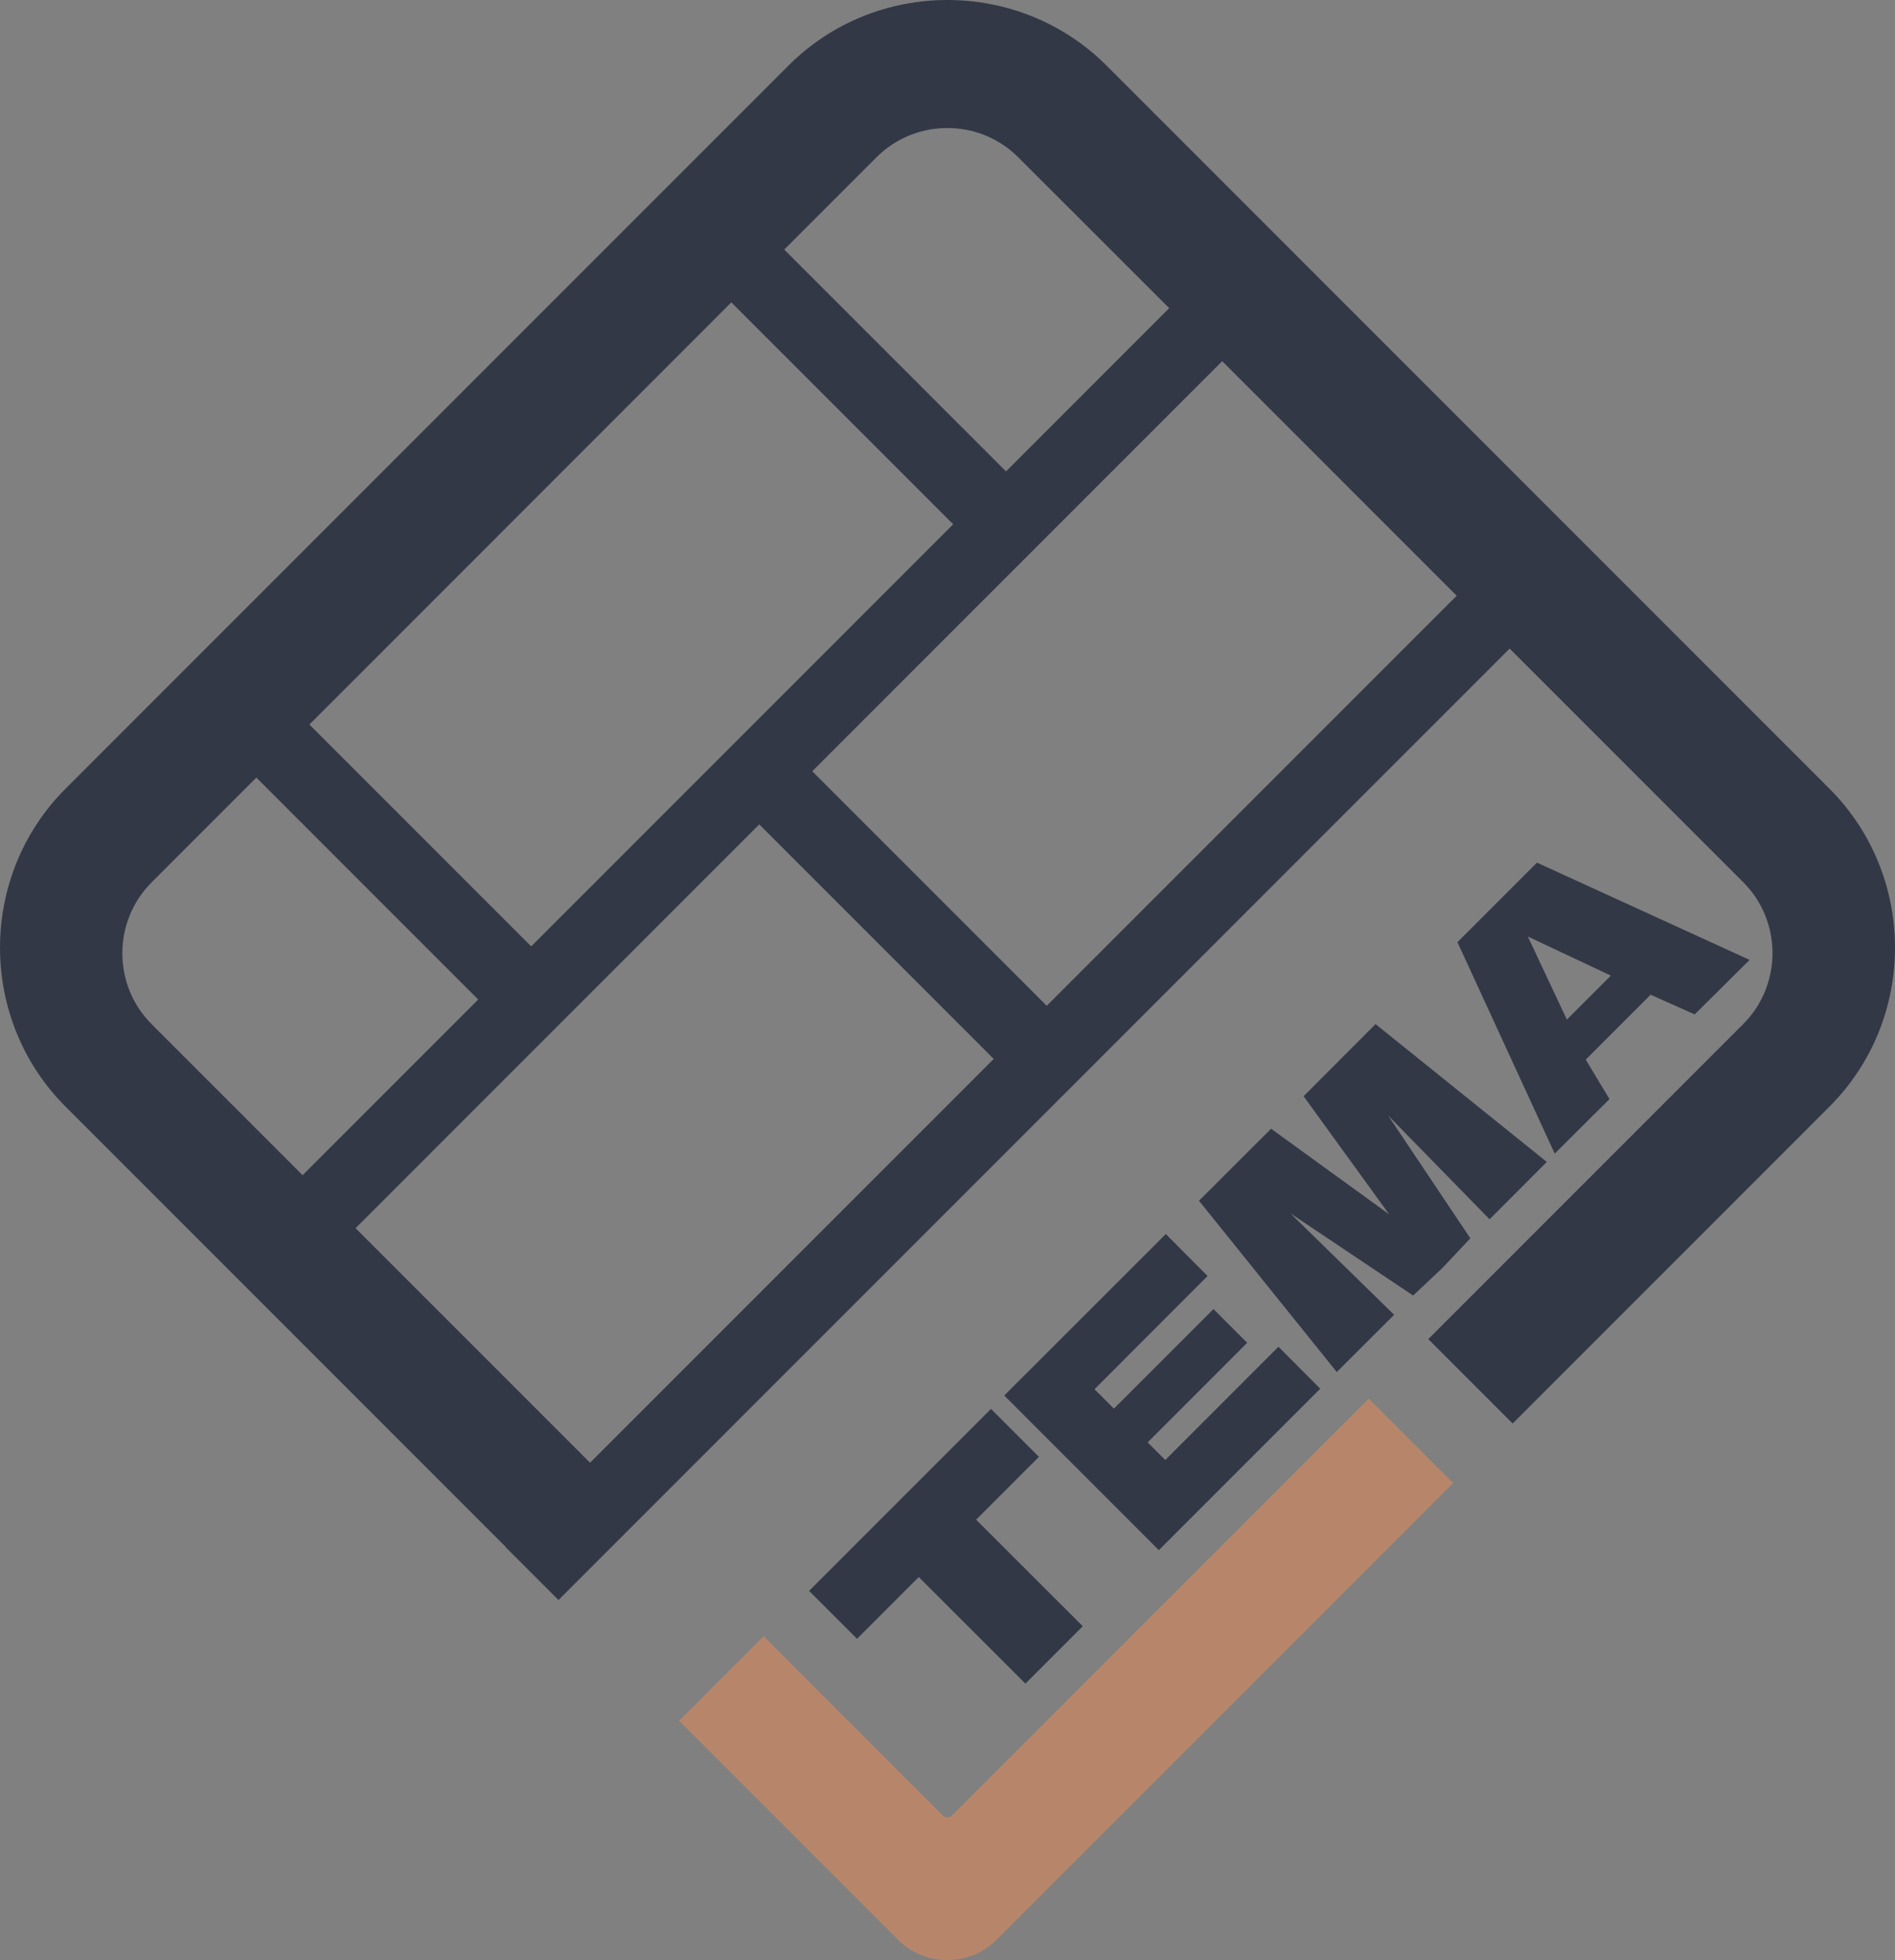 <?xml version="1.0" encoding="UTF-8" standalone="no"?>
<svg
   id="Layer_1"
   version="1.1"
   viewBox="0 0 1387.65 1434.925"
   width="1387.65"
   height="1434.925"
   xmlns="http://www.w3.org/2000/svg"
   xmlns:svg="http://www.w3.org/2000/svg">
  <rect x="0" y="0" width="1387.65" height="1434.925" fill="#808080" stroke="none"/>
  <!-- Generator: Adobe Illustrator 29.5.1, SVG Export Plug-In . SVG Version: 2.1.0 Build 141)  -->
  <defs
     id="defs1">
    <style
       id="style1">
      .st0, .st1 {
        fill: #fff;
      }

      .st0, .st2 {
        fill-rule: evenodd;
      }

      .st3, .st2 {
        fill: #b7866a;
      }

      .st4 {
        fill: none;
        stroke: #2b2b2a;
        stroke-miterlimit: 22.9;
        stroke-width: 2.4px;
      }
    </style>
  </defs>
  <g
     id="_x3F__x3F__x3F__x3F__x5F_x0020_x5F_1"
     transform="translate(-713.899,2656.706)">
    <g
       id="g7"
       transform="translate(-1610.241,-1032.586)"
       style="display:inline">
      <path
         class="st1"
         d="m 4090.827,-1213.164 c 16.687,-61.983 67.431,-93.995 151.21,-93.995 83.778,0 142.015,36.781 162.108,97.401 h -209.446 v 103.872 h 211.489 c -14.644,77.989 -77.989,123.284 -164.151,123.284 -86.162,0 -144.058,-39.846 -152.572,-105.915 h -138.609 c 13.282,124.646 124.646,209.446 290.84,209.446 166.195,0 302.76,-105.915 302.76,-265.979 0,-160.064 -116.813,-265.979 -302.76,-265.979 -185.947,0 -276.537,83.438 -288.797,197.867 z m 591.898,-184.585 v 263.936 c 0,116.132 -13.963,142.696 -71.177,142.696 -57.215,0 -29.97,-2.043 -37.462,-4.087 v 108.639 c 22.137,5.449 48.7,7.492 77.308,7.492 119.197,0 158.021,-84.8 158.021,-215.917 v -199.229 h 222.047 v 401.864 h 126.689 v -505.395 z m 588.152,0 v 505.395 h 449.202 v -103.871 h -322.513 v -110.002 h 286.754 v -103.872 h -286.754 v -84.119 h 322.513 v -103.871 h -449.202 z m 542.857,0 v 505.395 h 121.921 v -343.287 l 150.529,343.287 h 105.234 l 156.659,-337.498 v 337.498 h 121.921 v -505.395 H 6307.889 l -167.216,362.018 -162.789,-362.018 z m 768.65,0 v 505.395 h 449.202 v -103.871 h -322.513 v -110.002 h 286.754 v -103.872 h -286.754 v -84.119 h 322.513 v -103.871 h -449.202 z m 669.887,0 h -126.689 v 505.395 h 126.689 v -213.533 H 7495.09 v 213.533 h 126.689 v -505.395 H 7495.09 v 187.991 h -242.821 z m 421.957,0 v 103.872 h 173.346 v 401.864 h 126.689 v -401.864 h 173.346 v -103.872 z m 652.177,0 H 8199.714 v 505.395 h 307.869 c 107.958,0 168.578,-59.939 168.578,-157.34 0,-97.401 -61.982,-160.064 -169.26,-160.064 h -180.158 v -187.991 0 z m 0,291.862 h 129.414 c 63.345,0 93.314,7.492 93.314,52.787 0,45.295 -25.201,57.215 -86.843,57.215 h -135.885 z m 521.742,-291.862 H 8721.456 v 505.395 h 126.689 z"
         id="path1"
         style="stroke-width:3.406" />
      <path
         class="st3"
         d="m 3951.196,-696.871 v 286.754 h 174.709 c 61.301,0 95.698,-34.056 95.698,-89.227 0,-55.171 -35.078,-90.93 -96.039,-90.93 h -102.169 v -47.679 h 169.26 v -58.917 z m 71.859,165.513 h 73.562 c 36.099,0 52.787,4.427 52.787,29.97 0,25.542 -14.304,32.353 -49.382,32.353 h -76.967 z m 276.537,-165.513 v 149.848 c 0,66.069 -7.833,81.054 -40.186,81.054 -32.353,0 -17.028,-1.022 -21.455,-2.384 v 61.642 c 12.601,3.065 27.585,4.427 43.933,4.427 67.431,0 89.568,-48.019 89.568,-122.603 v -113.067 h 126.008 v 227.836 h 71.859 v -286.754 z m 293.906,286.754 h 77.308 l 25.542,-60.961 h 126.349 l 26.223,60.961 h 79.692 l -130.776,-286.754 h -68.794 l -135.884,286.754 v 0 z m 127.711,-118.856 37.462,-88.546 38.143,88.546 h -75.945 v 0 z m 231.923,-167.897 v 286.754 h 71.859 v -227.836 h 147.123 v -58.917 z m 413.103,-7.492 c -105.574,0 -171.984,59.939 -171.984,150.869 0,90.93 66.41,150.869 171.984,150.869 105.574,0 171.643,-59.939 171.643,-150.869 0,-90.93 -66.069,-150.869 -171.643,-150.869 z m 0,58.577 c 57.215,0 92.633,34.397 92.633,91.952 0,57.555 -35.078,91.952 -92.633,91.952 -57.555,0 -92.974,-34.737 -92.974,-91.952 0,-57.215 35.419,-91.952 92.974,-91.952 z m 173.687,-51.084 136.225,216.257 c -10.898,19.753 -14.644,21.796 -36.099,21.796 -21.456,0 -21.456,-4.768 -27.245,-7.152 v 53.809 c 7.152,2.384 29.289,7.492 42.911,7.492 32.694,0 55.852,-12.26 78.67,-55.852 l 123.284,-236.35 h -78.67 l -70.156,150.869 -90.249,-150.869 h -79.01 z m 657.626,104.553 c -7.152,-64.707 -69.475,-112.386 -164.151,-112.386 -94.677,0 -171.984,59.939 -171.984,150.869 0,90.93 66.41,150.869 171.984,150.869 105.574,0 157.68,-48.019 165.173,-118.856 h -78.67 c -4.768,37.462 -36.099,59.939 -86.503,59.939 -50.403,0 -92.974,-34.737 -92.974,-91.952 0,-57.215 35.419,-91.952 92.974,-91.952 57.555,0 76.286,18.05 85.822,53.468 z m 15.666,-104.553 v 58.917 h 98.423 v 227.836 h 71.859 v -227.836 h 98.423 v -58.917 z m 298.333,286.754 h 71.859 v -90.249 h 98.082 c 67.091,0 105.574,-38.143 105.574,-99.104 0,-60.961 -38.483,-97.742 -105.574,-97.742 h -169.941 v 286.754 0 z m 71.859,-227.836 h 70.837 c 42.57,0 60.961,7.152 60.961,39.846 0,32.694 -20.774,39.164 -65.728,39.164 h -66.069 z m 408.334,-66.41 c -105.574,0 -171.984,59.939 -171.984,150.869 0,90.93 66.41,150.869 171.984,150.869 105.574,0 171.643,-59.939 171.643,-150.869 0,-90.93 -66.069,-150.869 -171.643,-150.869 z m 0,58.577 c 57.215,0 92.293,34.397 92.293,91.952 0,57.555 -35.078,91.952 -92.293,91.952 -57.215,0 -92.974,-34.737 -92.974,-91.952 0,-57.215 35.418,-91.952 92.974,-91.952 z m 220.344,-51.084 v 286.754 h 87.184 l 144.739,-204.338 v 204.338 h 69.134 v -286.754 h -88.546 l -143.377,202.294 v -202.294 z m 65.388,-95.698 c 1.022,19.753 14.304,70.156 78.33,70.156 64.026,0 77.989,-50.403 79.01,-70.156 h -34.056 c -2.043,12.601 -11.579,28.267 -44.954,28.267 -33.375,0 -41.208,-15.666 -43.592,-28.267 z m 620.165,200.251 c -7.152,-64.707 -69.475,-112.386 -164.151,-112.386 -94.676,0 -171.984,59.939 -171.984,150.869 0,90.93 66.41,150.869 171.984,150.869 105.574,0 157.681,-48.019 165.173,-118.856 h -78.67 c -4.768,37.462 -36.099,59.939 -86.503,59.939 -50.403,0 -92.974,-34.737 -92.974,-91.952 0,-57.215 35.419,-91.952 92.974,-91.952 57.555,0 76.286,18.05 85.822,53.468 z m 15.325,-104.553 v 58.917 h 98.423 v 227.836 h 71.859 v -227.836 h 98.423 v -58.917 z m 298.333,286.754 h 199.91 c 59.258,0 92.974,-32.353 92.974,-81.735 0,-49.382 -16.688,-59.939 -49.722,-70.837 25.542,-12.941 39.165,-35.078 39.165,-62.663 0,-47.679 -32.353,-71.518 -96.72,-71.518 h -185.266 v 286.754 z m 71.859,-121.581 h 95.698 c 34.397,0 50.063,8.514 50.063,33.035 0,24.52 -16.347,29.629 -50.063,29.629 h -95.698 z m 0,-106.256 h 84.8 c 34.397,0 50.063,4.427 50.063,26.564 0,22.136 -16.347,29.629 -50.063,29.629 h -84.8 z m 229.539,227.836 h 77.308 l 25.542,-60.961 h 126.349 l 25.883,60.961 h 79.692 l -130.776,-286.754 h -68.793 L 8512.01,-410.118 Z m 127.711,-118.856 37.462,-88.546 38.483,88.546 z"
         id="path2"
         style="stroke-width:3.406" />
    </g>
    <g
       id="g6"
       transform="translate(-1610.241,-1118.981)">
      <path
         class="st0"
         d="m 3390.816,-1101.624 -63.5,63.5 -236.7,236.7 -171.7,-171.7 300.2,-300.2 z m -696.5,696.4 38.8,38.8 696.5,-696.5 171.1,171.1 c 28.5,28.5 28.5,75.2 0,103.7 l -230.7,230.7 61.8,61.8 231.9,-231.9 c 64.1,-64 64.1,-168.9 0,-232.9 l -529.3,-529.3 c -64.1,-64 -168.9,-64 -232.9,0 l -529.3,529.3 c -64.1,64 -64.1,168.9 0,232.9 l 111.7,111.7 38.8,38.8 171.7,171.7 h -0.1 z m 486,-906.9 -110.6,-110.5 c -28.5,-28.5 -75.2,-28.5 -103.7,0 l -67.6,67.6 162.4,162.4 119.4,-119.4 h 0.1 z m -320.7,-4.2 -308.9,309 162.4,162.4 309,-309 v 0 l -162.4,-162.4 z m -347.7,347.8 -76.8,76.8 c -28.5,28.5 -28.5,75.2 0,103.7 l 110.6,110.6 128.6,-128.6 -162.4,-162.4 v 0 z m 72.6,329.9 171.7,171.7 295.6,-295.6 -171.7,-171.7 z"
         id="path3"
         style="fill:#333846;fill-opacity:1" />
      <polygon
         class="st0"
         points="3059.9,1735.2 3193.1,1602 3228.2,1637.1 3182.2,1683.1 3260.3,1761.1 3218.3,1803.1 3140.2,1725.1 3095,1770.3 "
         id="polygon3"
         transform="translate(-143.284,-2108.325)"
         style="fill:#333846;fill-opacity:1" />
      <polygon
         class="st0"
         points="3233.5,1622.9 3213.5,1602.9 3213.5,1602.9 3202.8,1592.2 3321.1,1474 3351.7,1504.7 3268.9,1587.6 3283.1,1601.8 3356,1528.9 3380.7,1553.6 3307.8,1626.5 3320.7,1639.4 3403.6,1556.5 3434.2,1587.2 3316,1705.4 3300.2,1689.6 3285.3,1674.7 3273,1662.4 3248.3,1637.7 "
         id="polygon4"
         transform="translate(-143.284,-2108.325)"
         style="fill:#333846;fill-opacity:1" />
      <polygon
         class="st0"
         points="3544.1,1477.1 3523.8,1498.7 3502.2,1519 3412.3,1458.8 3488.3,1533.1 3446.3,1575 3345.4,1449.6 3398.2,1396.9 3484.7,1459.6 3422,1373.1 3474.7,1320.3 3600.1,1421.2 3558.2,1463.2 3483.9,1387.2 "
         id="polygon5"
         transform="translate(-143.284,-2108.325)"
         style="fill:#333846;fill-opacity:1" />
      <path
         class="st0"
         d="m 3391.416,-848.024 58.2,-58.2 155.7,71.2 -40.2,39.9 -32.3,-14.4 -47.5,47.5 17.4,28.9 -40.1,39.9 -71.2,-154.7 v 0 z m 112.3,24.5 -60.8,-28.6 28.6,60.8 z"
         id="path5"
         style="fill:#333846;fill-opacity:1" />
      <path
         class="st2"
         d="m 2883.316,-339.825 131.3,131.3 c 1.8,1.8 4.7,1.8 6.5,0 l 305.3,-305.3 61.8,61.8 -334.3,334.3 c -19.9,19.9 -52.4,19.9 -72.2,0 l -160.3,-160.3 61.8,-61.8 v 0 z"
         id="path6"
         style="display:inline" />
    </g>
  </g>
</svg>
